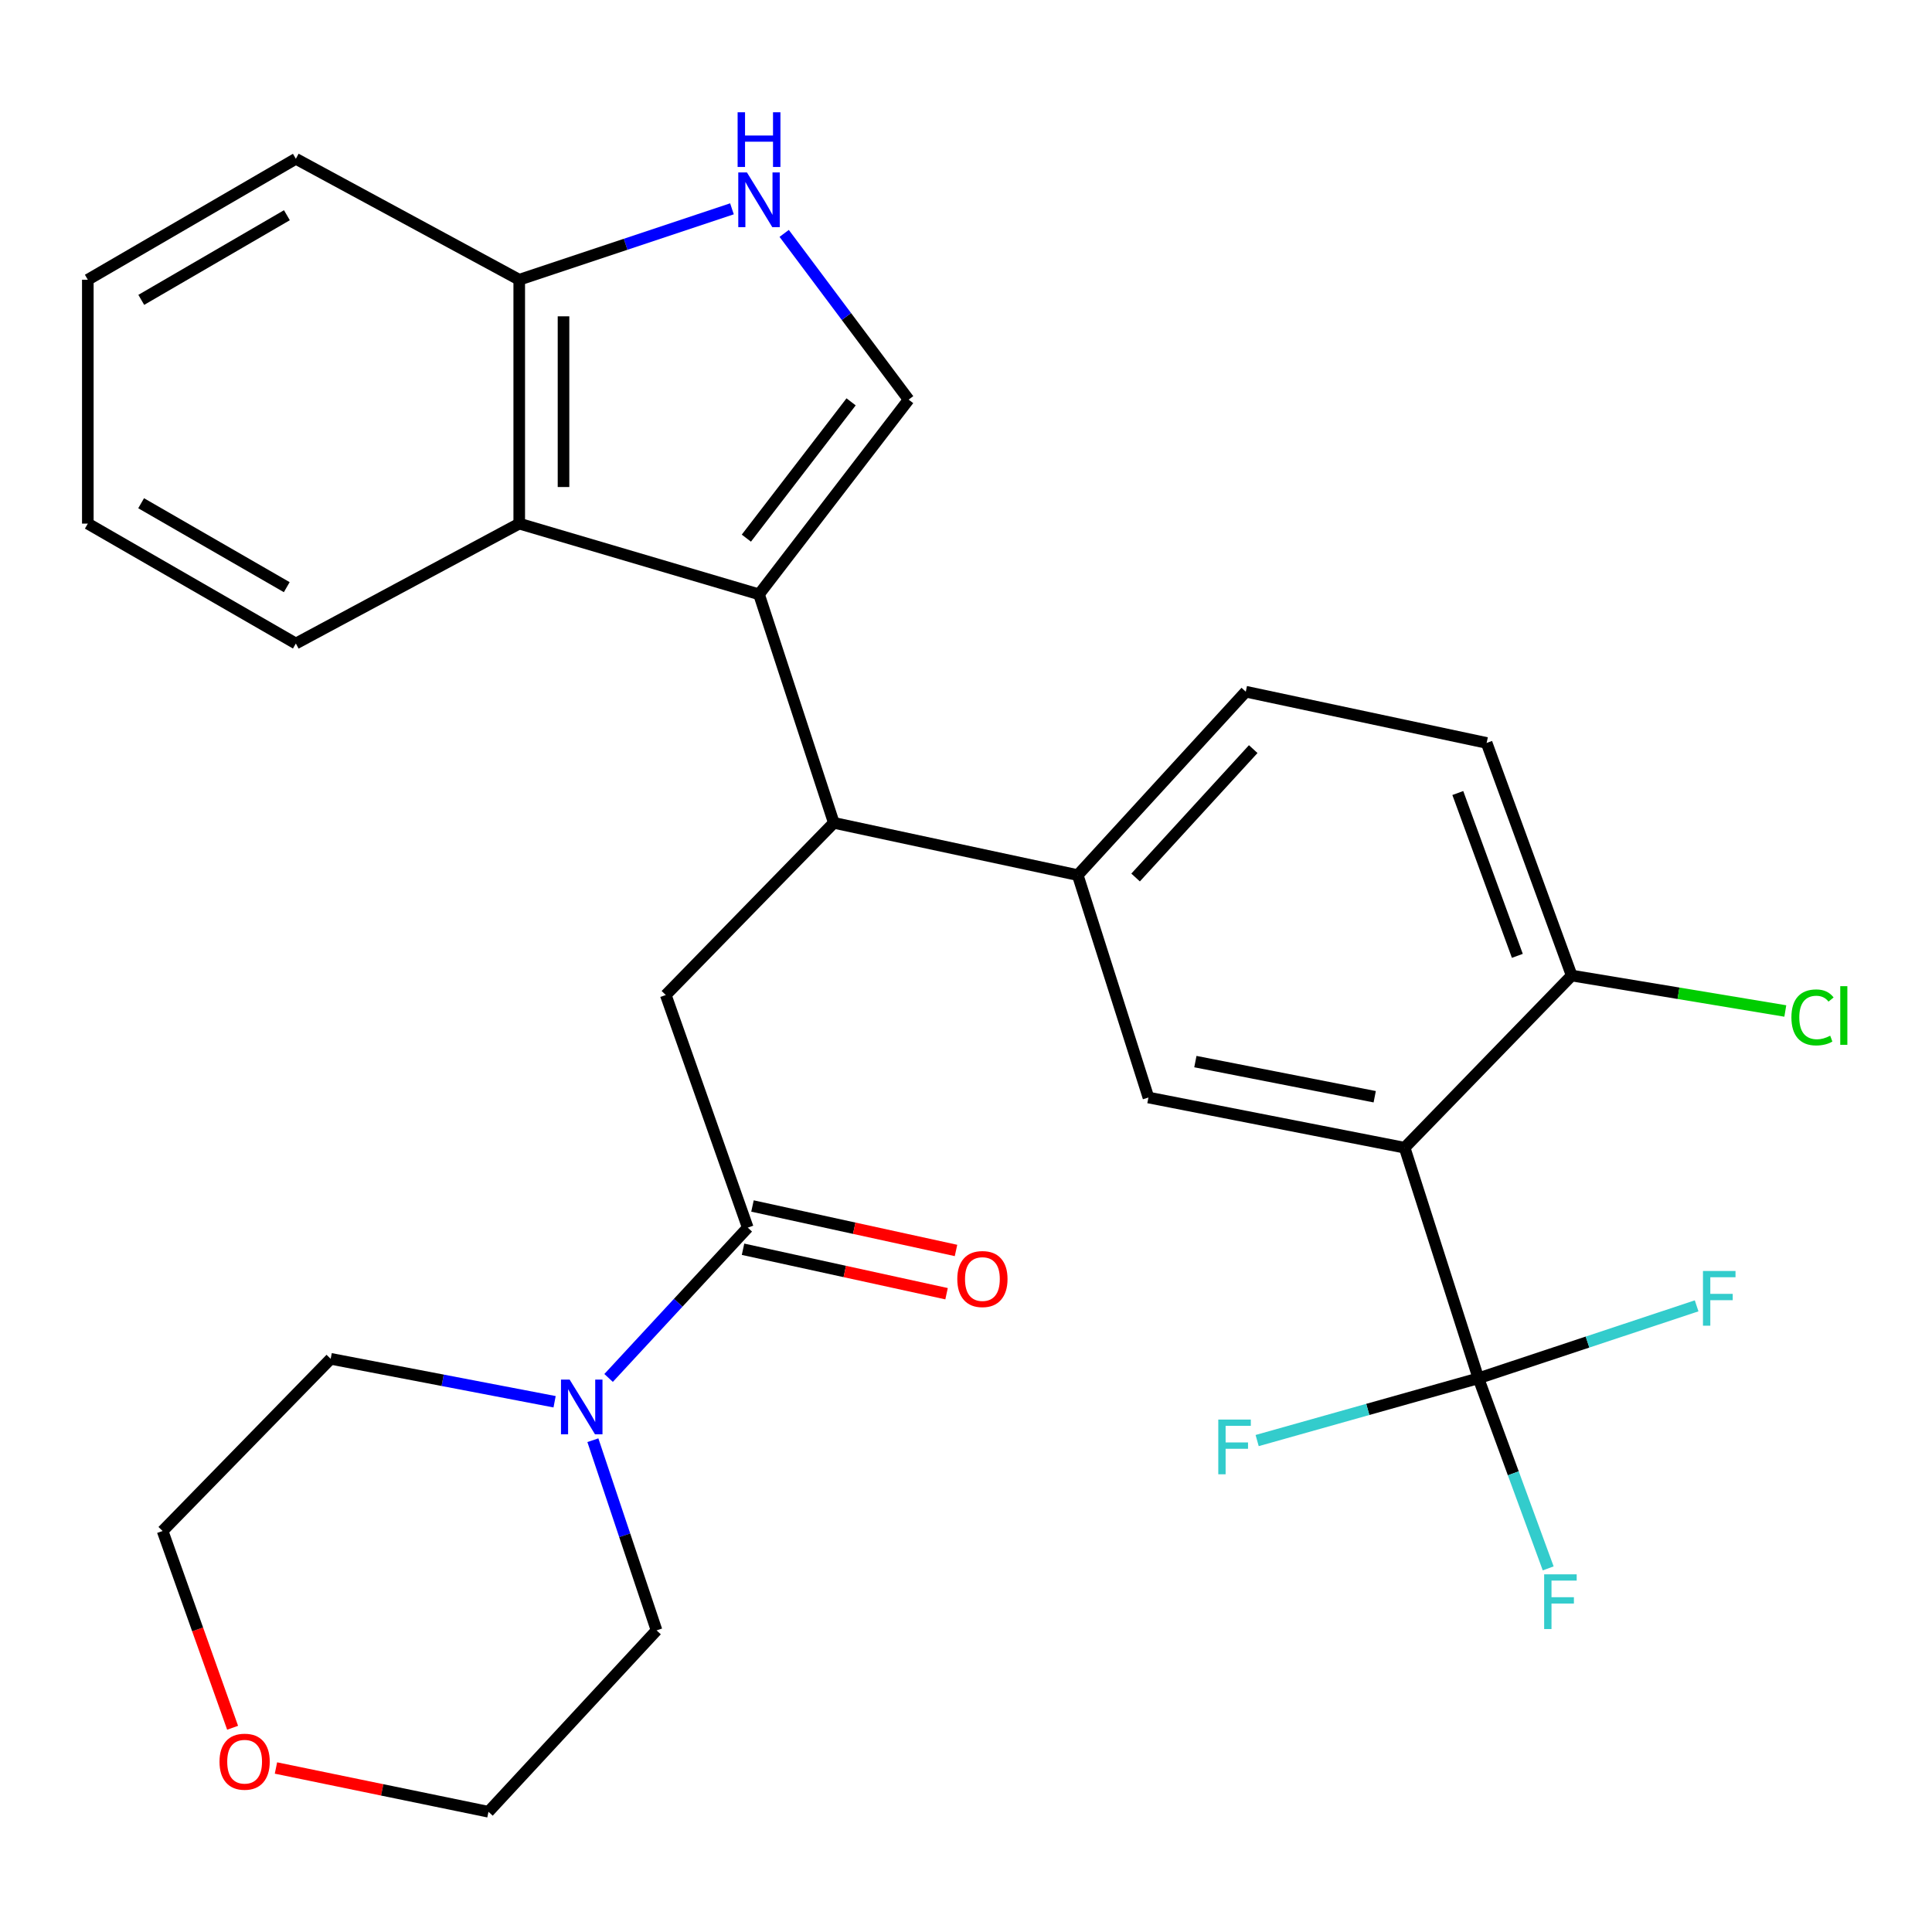 <?xml version='1.0' encoding='iso-8859-1'?>
<svg version='1.1' baseProfile='full'
              xmlns='http://www.w3.org/2000/svg'
                      xmlns:rdkit='http://www.rdkit.org/xml'
                      xmlns:xlink='http://www.w3.org/1999/xlink'
                  xml:space='preserve'
width='1000px' height='1000px' viewBox='0 0 1000 1000'>
<!-- END OF HEADER -->
<rect style='opacity:1.0;fill:#FFFFFF;stroke:none' width='1000' height='1000' x='0' y='0'> </rect>
<path class='bond-2' d='M 392.87,307.62 L 431.585,425.903' style='fill:none;fill-rule:evenodd;stroke:#000000;stroke-width:6px;stroke-linecap:butt;stroke-linejoin:miter;stroke-opacity:1' />
<path class='bond-3' d='M 392.87,307.62 L 470.313,206.841' style='fill:none;fill-rule:evenodd;stroke:#000000;stroke-width:6px;stroke-linecap:butt;stroke-linejoin:miter;stroke-opacity:1' />
<path class='bond-3' d='M 386.316,278.54 L 440.526,207.995' style='fill:none;fill-rule:evenodd;stroke:#000000;stroke-width:6px;stroke-linecap:butt;stroke-linejoin:miter;stroke-opacity:1' />
<path class='bond-8' d='M 392.87,307.62 L 268.756,271.018' style='fill:none;fill-rule:evenodd;stroke:#000000;stroke-width:6px;stroke-linecap:butt;stroke-linejoin:miter;stroke-opacity:1' />
<path class='bond-0' d='M 727.033,594.054 L 594.427,568.07' style='fill:none;fill-rule:evenodd;stroke:#000000;stroke-width:6px;stroke-linecap:butt;stroke-linejoin:miter;stroke-opacity:1' />
<path class='bond-0' d='M 711.549,567.668 L 618.724,549.479' style='fill:none;fill-rule:evenodd;stroke:#000000;stroke-width:6px;stroke-linecap:butt;stroke-linejoin:miter;stroke-opacity:1' />
<path class='bond-1' d='M 727.033,594.054 L 765.226,713.394' style='fill:none;fill-rule:evenodd;stroke:#000000;stroke-width:6px;stroke-linecap:butt;stroke-linejoin:miter;stroke-opacity:1' />
<path class='bond-31' d='M 727.033,594.054 L 813.502,504.937' style='fill:none;fill-rule:evenodd;stroke:#000000;stroke-width:6px;stroke-linecap:butt;stroke-linejoin:miter;stroke-opacity:1' />
<path class='bond-16' d='M 765.226,713.394 L 821.699,694.649' style='fill:none;fill-rule:evenodd;stroke:#000000;stroke-width:6px;stroke-linecap:butt;stroke-linejoin:miter;stroke-opacity:1' />
<path class='bond-16' d='M 821.699,694.649 L 878.171,675.903' style='fill:none;fill-rule:evenodd;stroke:#33CCCC;stroke-width:6px;stroke-linecap:butt;stroke-linejoin:miter;stroke-opacity:1' />
<path class='bond-17' d='M 765.226,713.394 L 783.284,762.592' style='fill:none;fill-rule:evenodd;stroke:#000000;stroke-width:6px;stroke-linecap:butt;stroke-linejoin:miter;stroke-opacity:1' />
<path class='bond-17' d='M 783.284,762.592 L 801.343,811.79' style='fill:none;fill-rule:evenodd;stroke:#33CCCC;stroke-width:6px;stroke-linecap:butt;stroke-linejoin:miter;stroke-opacity:1' />
<path class='bond-18' d='M 765.226,713.394 L 707.961,729.514' style='fill:none;fill-rule:evenodd;stroke:#000000;stroke-width:6px;stroke-linecap:butt;stroke-linejoin:miter;stroke-opacity:1' />
<path class='bond-18' d='M 707.961,729.514 L 650.697,745.633' style='fill:none;fill-rule:evenodd;stroke:#33CCCC;stroke-width:6px;stroke-linecap:butt;stroke-linejoin:miter;stroke-opacity:1' />
<path class='bond-7' d='M 431.585,425.903 L 344.607,515.02' style='fill:none;fill-rule:evenodd;stroke:#000000;stroke-width:6px;stroke-linecap:butt;stroke-linejoin:miter;stroke-opacity:1' />
<path class='bond-9' d='M 431.585,425.903 L 557.838,452.956' style='fill:none;fill-rule:evenodd;stroke:#000000;stroke-width:6px;stroke-linecap:butt;stroke-linejoin:miter;stroke-opacity:1' />
<path class='bond-5' d='M 470.313,206.841 L 438.102,163.823' style='fill:none;fill-rule:evenodd;stroke:#000000;stroke-width:6px;stroke-linecap:butt;stroke-linejoin:miter;stroke-opacity:1' />
<path class='bond-5' d='M 438.102,163.823 L 405.891,120.805' style='fill:none;fill-rule:evenodd;stroke:#0000FF;stroke-width:6px;stroke-linecap:butt;stroke-linejoin:miter;stroke-opacity:1' />
<path class='bond-4' d='M 387.039,635.417 L 344.607,515.02' style='fill:none;fill-rule:evenodd;stroke:#000000;stroke-width:6px;stroke-linecap:butt;stroke-linejoin:miter;stroke-opacity:1' />
<path class='bond-10' d='M 387.039,635.417 L 351.024,674.319' style='fill:none;fill-rule:evenodd;stroke:#000000;stroke-width:6px;stroke-linecap:butt;stroke-linejoin:miter;stroke-opacity:1' />
<path class='bond-10' d='M 351.024,674.319 L 315.008,713.222' style='fill:none;fill-rule:evenodd;stroke:#0000FF;stroke-width:6px;stroke-linecap:butt;stroke-linejoin:miter;stroke-opacity:1' />
<path class='bond-13' d='M 384.594,646.611 L 437.267,658.117' style='fill:none;fill-rule:evenodd;stroke:#000000;stroke-width:6px;stroke-linecap:butt;stroke-linejoin:miter;stroke-opacity:1' />
<path class='bond-13' d='M 437.267,658.117 L 489.94,669.623' style='fill:none;fill-rule:evenodd;stroke:#FF0000;stroke-width:6px;stroke-linecap:butt;stroke-linejoin:miter;stroke-opacity:1' />
<path class='bond-13' d='M 389.485,624.223 L 442.157,635.729' style='fill:none;fill-rule:evenodd;stroke:#000000;stroke-width:6px;stroke-linecap:butt;stroke-linejoin:miter;stroke-opacity:1' />
<path class='bond-13' d='M 442.157,635.729 L 494.83,647.236' style='fill:none;fill-rule:evenodd;stroke:#FF0000;stroke-width:6px;stroke-linecap:butt;stroke-linejoin:miter;stroke-opacity:1' />
<path class='bond-29' d='M 378.859,108.085 L 323.808,126.438' style='fill:none;fill-rule:evenodd;stroke:#0000FF;stroke-width:6px;stroke-linecap:butt;stroke-linejoin:miter;stroke-opacity:1' />
<path class='bond-29' d='M 323.808,126.438 L 268.756,144.79' style='fill:none;fill-rule:evenodd;stroke:#000000;stroke-width:6px;stroke-linecap:butt;stroke-linejoin:miter;stroke-opacity:1' />
<path class='bond-6' d='M 594.427,568.07 L 557.838,452.956' style='fill:none;fill-rule:evenodd;stroke:#000000;stroke-width:6px;stroke-linecap:butt;stroke-linejoin:miter;stroke-opacity:1' />
<path class='bond-11' d='M 268.756,271.018 L 268.756,144.79' style='fill:none;fill-rule:evenodd;stroke:#000000;stroke-width:6px;stroke-linecap:butt;stroke-linejoin:miter;stroke-opacity:1' />
<path class='bond-11' d='M 291.672,252.084 L 291.672,163.725' style='fill:none;fill-rule:evenodd;stroke:#000000;stroke-width:6px;stroke-linecap:butt;stroke-linejoin:miter;stroke-opacity:1' />
<path class='bond-23' d='M 268.756,271.018 L 153.133,333.082' style='fill:none;fill-rule:evenodd;stroke:#000000;stroke-width:6px;stroke-linecap:butt;stroke-linejoin:miter;stroke-opacity:1' />
<path class='bond-14' d='M 557.838,452.956 L 644.816,358.022' style='fill:none;fill-rule:evenodd;stroke:#000000;stroke-width:6px;stroke-linecap:butt;stroke-linejoin:miter;stroke-opacity:1' />
<path class='bond-14' d='M 587.781,454.197 L 648.666,387.742' style='fill:none;fill-rule:evenodd;stroke:#000000;stroke-width:6px;stroke-linecap:butt;stroke-linejoin:miter;stroke-opacity:1' />
<path class='bond-21' d='M 306.869,745.447 L 323.351,794.66' style='fill:none;fill-rule:evenodd;stroke:#0000FF;stroke-width:6px;stroke-linecap:butt;stroke-linejoin:miter;stroke-opacity:1' />
<path class='bond-21' d='M 323.351,794.66 L 339.833,843.874' style='fill:none;fill-rule:evenodd;stroke:#000000;stroke-width:6px;stroke-linecap:butt;stroke-linejoin:miter;stroke-opacity:1' />
<path class='bond-22' d='M 287.058,725.545 L 229.109,714.434' style='fill:none;fill-rule:evenodd;stroke:#0000FF;stroke-width:6px;stroke-linecap:butt;stroke-linejoin:miter;stroke-opacity:1' />
<path class='bond-22' d='M 229.109,714.434 L 171.16,703.324' style='fill:none;fill-rule:evenodd;stroke:#000000;stroke-width:6px;stroke-linecap:butt;stroke-linejoin:miter;stroke-opacity:1' />
<path class='bond-26' d='M 268.756,144.79 L 153.133,82.192' style='fill:none;fill-rule:evenodd;stroke:#000000;stroke-width:6px;stroke-linecap:butt;stroke-linejoin:miter;stroke-opacity:1' />
<path class='bond-12' d='M 813.502,504.937 L 769.478,384.54' style='fill:none;fill-rule:evenodd;stroke:#000000;stroke-width:6px;stroke-linecap:butt;stroke-linejoin:miter;stroke-opacity:1' />
<path class='bond-12' d='M 785.376,494.747 L 754.559,410.469' style='fill:none;fill-rule:evenodd;stroke:#000000;stroke-width:6px;stroke-linecap:butt;stroke-linejoin:miter;stroke-opacity:1' />
<path class='bond-20' d='M 813.502,504.937 L 868.787,514.113' style='fill:none;fill-rule:evenodd;stroke:#000000;stroke-width:6px;stroke-linecap:butt;stroke-linejoin:miter;stroke-opacity:1' />
<path class='bond-20' d='M 868.787,514.113 L 924.072,523.288' style='fill:none;fill-rule:evenodd;stroke:#00CC00;stroke-width:6px;stroke-linecap:butt;stroke-linejoin:miter;stroke-opacity:1' />
<path class='bond-15' d='M 644.816,358.022 L 769.478,384.54' style='fill:none;fill-rule:evenodd;stroke:#000000;stroke-width:6px;stroke-linecap:butt;stroke-linejoin:miter;stroke-opacity:1' />
<path class='bond-19' d='M 120.395,894.282 L 102.282,843.361' style='fill:none;fill-rule:evenodd;stroke:#FF0000;stroke-width:6px;stroke-linecap:butt;stroke-linejoin:miter;stroke-opacity:1' />
<path class='bond-19' d='M 102.282,843.361 L 84.169,792.441' style='fill:none;fill-rule:evenodd;stroke:#000000;stroke-width:6px;stroke-linecap:butt;stroke-linejoin:miter;stroke-opacity:1' />
<path class='bond-32' d='M 142.836,915.109 L 197.833,926.437' style='fill:none;fill-rule:evenodd;stroke:#FF0000;stroke-width:6px;stroke-linecap:butt;stroke-linejoin:miter;stroke-opacity:1' />
<path class='bond-32' d='M 197.833,926.437 L 252.829,937.765' style='fill:none;fill-rule:evenodd;stroke:#000000;stroke-width:6px;stroke-linecap:butt;stroke-linejoin:miter;stroke-opacity:1' />
<path class='bond-25' d='M 339.833,843.874 L 252.829,937.765' style='fill:none;fill-rule:evenodd;stroke:#000000;stroke-width:6px;stroke-linecap:butt;stroke-linejoin:miter;stroke-opacity:1' />
<path class='bond-24' d='M 171.16,703.324 L 84.169,792.441' style='fill:none;fill-rule:evenodd;stroke:#000000;stroke-width:6px;stroke-linecap:butt;stroke-linejoin:miter;stroke-opacity:1' />
<path class='bond-27' d='M 153.133,333.082 L 45.455,271.018' style='fill:none;fill-rule:evenodd;stroke:#000000;stroke-width:6px;stroke-linecap:butt;stroke-linejoin:miter;stroke-opacity:1' />
<path class='bond-27' d='M 148.425,303.918 L 73.05,260.474' style='fill:none;fill-rule:evenodd;stroke:#000000;stroke-width:6px;stroke-linecap:butt;stroke-linejoin:miter;stroke-opacity:1' />
<path class='bond-30' d='M 153.133,82.192 L 45.455,144.79' style='fill:none;fill-rule:evenodd;stroke:#000000;stroke-width:6px;stroke-linecap:butt;stroke-linejoin:miter;stroke-opacity:1' />
<path class='bond-30' d='M 148.499,111.393 L 73.124,155.212' style='fill:none;fill-rule:evenodd;stroke:#000000;stroke-width:6px;stroke-linecap:butt;stroke-linejoin:miter;stroke-opacity:1' />
<path class='bond-28' d='M 45.455,271.018 L 45.455,144.79' style='fill:none;fill-rule:evenodd;stroke:#000000;stroke-width:6px;stroke-linecap:butt;stroke-linejoin:miter;stroke-opacity:1' />
<path  class='atom-6' d='M 386.61 89.255
L 395.89 104.255
Q 396.81 105.735, 398.29 108.415
Q 399.77 111.095, 399.85 111.255
L 399.85 89.255
L 403.61 89.255
L 403.61 117.575
L 399.73 117.575
L 389.77 101.175
Q 388.61 99.255, 387.37 97.055
Q 386.17 94.855, 385.81 94.175
L 385.81 117.575
L 382.13 117.575
L 382.13 89.255
L 386.61 89.255
' fill='#0000FF'/>
<path  class='atom-6' d='M 381.79 58.103
L 385.63 58.103
L 385.63 70.143
L 400.11 70.143
L 400.11 58.103
L 403.95 58.103
L 403.95 86.423
L 400.11 86.423
L 400.11 73.343
L 385.63 73.343
L 385.63 86.423
L 381.79 86.423
L 381.79 58.103
' fill='#0000FF'/>
<path  class='atom-11' d='M 294.845 714.078
L 304.125 729.078
Q 305.045 730.558, 306.525 733.238
Q 308.005 735.918, 308.085 736.078
L 308.085 714.078
L 311.845 714.078
L 311.845 742.398
L 307.965 742.398
L 298.005 725.998
Q 296.845 724.078, 295.605 721.878
Q 294.405 719.678, 294.045 718.998
L 294.045 742.398
L 290.365 742.398
L 290.365 714.078
L 294.845 714.078
' fill='#0000FF'/>
<path  class='atom-14' d='M 495.493 662.028
Q 495.493 655.228, 498.853 651.428
Q 502.213 647.628, 508.493 647.628
Q 514.773 647.628, 518.133 651.428
Q 521.493 655.228, 521.493 662.028
Q 521.493 668.908, 518.093 672.828
Q 514.693 676.708, 508.493 676.708
Q 502.253 676.708, 498.853 672.828
Q 495.493 668.948, 495.493 662.028
M 508.493 673.508
Q 512.813 673.508, 515.133 670.628
Q 517.493 667.708, 517.493 662.028
Q 517.493 656.468, 515.133 653.668
Q 512.813 650.828, 508.493 650.828
Q 504.173 650.828, 501.813 653.628
Q 499.493 656.428, 499.493 662.028
Q 499.493 667.748, 501.813 670.628
Q 504.173 673.508, 508.493 673.508
' fill='#FF0000'/>
<path  class='atom-17' d='M 881.455 657.858
L 898.295 657.858
L 898.295 661.098
L 885.255 661.098
L 885.255 669.698
L 896.855 669.698
L 896.855 672.978
L 885.255 672.978
L 885.255 686.178
L 881.455 686.178
L 881.455 657.858
' fill='#33CCCC'/>
<path  class='atom-18' d='M 799.251 814.87
L 816.091 814.87
L 816.091 818.11
L 803.051 818.11
L 803.051 826.71
L 814.651 826.71
L 814.651 829.99
L 803.051 829.99
L 803.051 843.19
L 799.251 843.19
L 799.251 814.87
' fill='#33CCCC'/>
<path  class='atom-19' d='M 630.578 734.766
L 647.418 734.766
L 647.418 738.006
L 634.378 738.006
L 634.378 746.606
L 645.978 746.606
L 645.978 749.886
L 634.378 749.886
L 634.378 763.086
L 630.578 763.086
L 630.578 734.766
' fill='#33CCCC'/>
<path  class='atom-20' d='M 113.615 911.848
Q 113.615 905.048, 116.975 901.248
Q 120.335 897.448, 126.615 897.448
Q 132.895 897.448, 136.255 901.248
Q 139.615 905.048, 139.615 911.848
Q 139.615 918.728, 136.215 922.648
Q 132.815 926.528, 126.615 926.528
Q 120.375 926.528, 116.975 922.648
Q 113.615 918.768, 113.615 911.848
M 126.615 923.328
Q 130.935 923.328, 133.255 920.448
Q 135.615 917.528, 135.615 911.848
Q 135.615 906.288, 133.255 903.488
Q 130.935 900.648, 126.615 900.648
Q 122.295 900.648, 119.935 903.448
Q 117.615 906.248, 117.615 911.848
Q 117.615 917.568, 119.935 920.448
Q 122.295 923.328, 126.615 923.328
' fill='#FF0000'/>
<path  class='atom-21' d='M 927.231 526.605
Q 927.231 519.565, 930.511 515.885
Q 933.831 512.165, 940.111 512.165
Q 945.951 512.165, 949.071 516.285
L 946.431 518.445
Q 944.151 515.445, 940.111 515.445
Q 935.831 515.445, 933.551 518.325
Q 931.311 521.165, 931.311 526.605
Q 931.311 532.205, 933.631 535.085
Q 935.991 537.965, 940.551 537.965
Q 943.671 537.965, 947.311 536.085
L 948.431 539.085
Q 946.951 540.045, 944.711 540.605
Q 942.471 541.165, 939.991 541.165
Q 933.831 541.165, 930.511 537.405
Q 927.231 533.645, 927.231 526.605
' fill='#00CC00'/>
<path  class='atom-21' d='M 952.511 510.445
L 956.191 510.445
L 956.191 540.805
L 952.511 540.805
L 952.511 510.445
' fill='#00CC00'/>
</svg>
